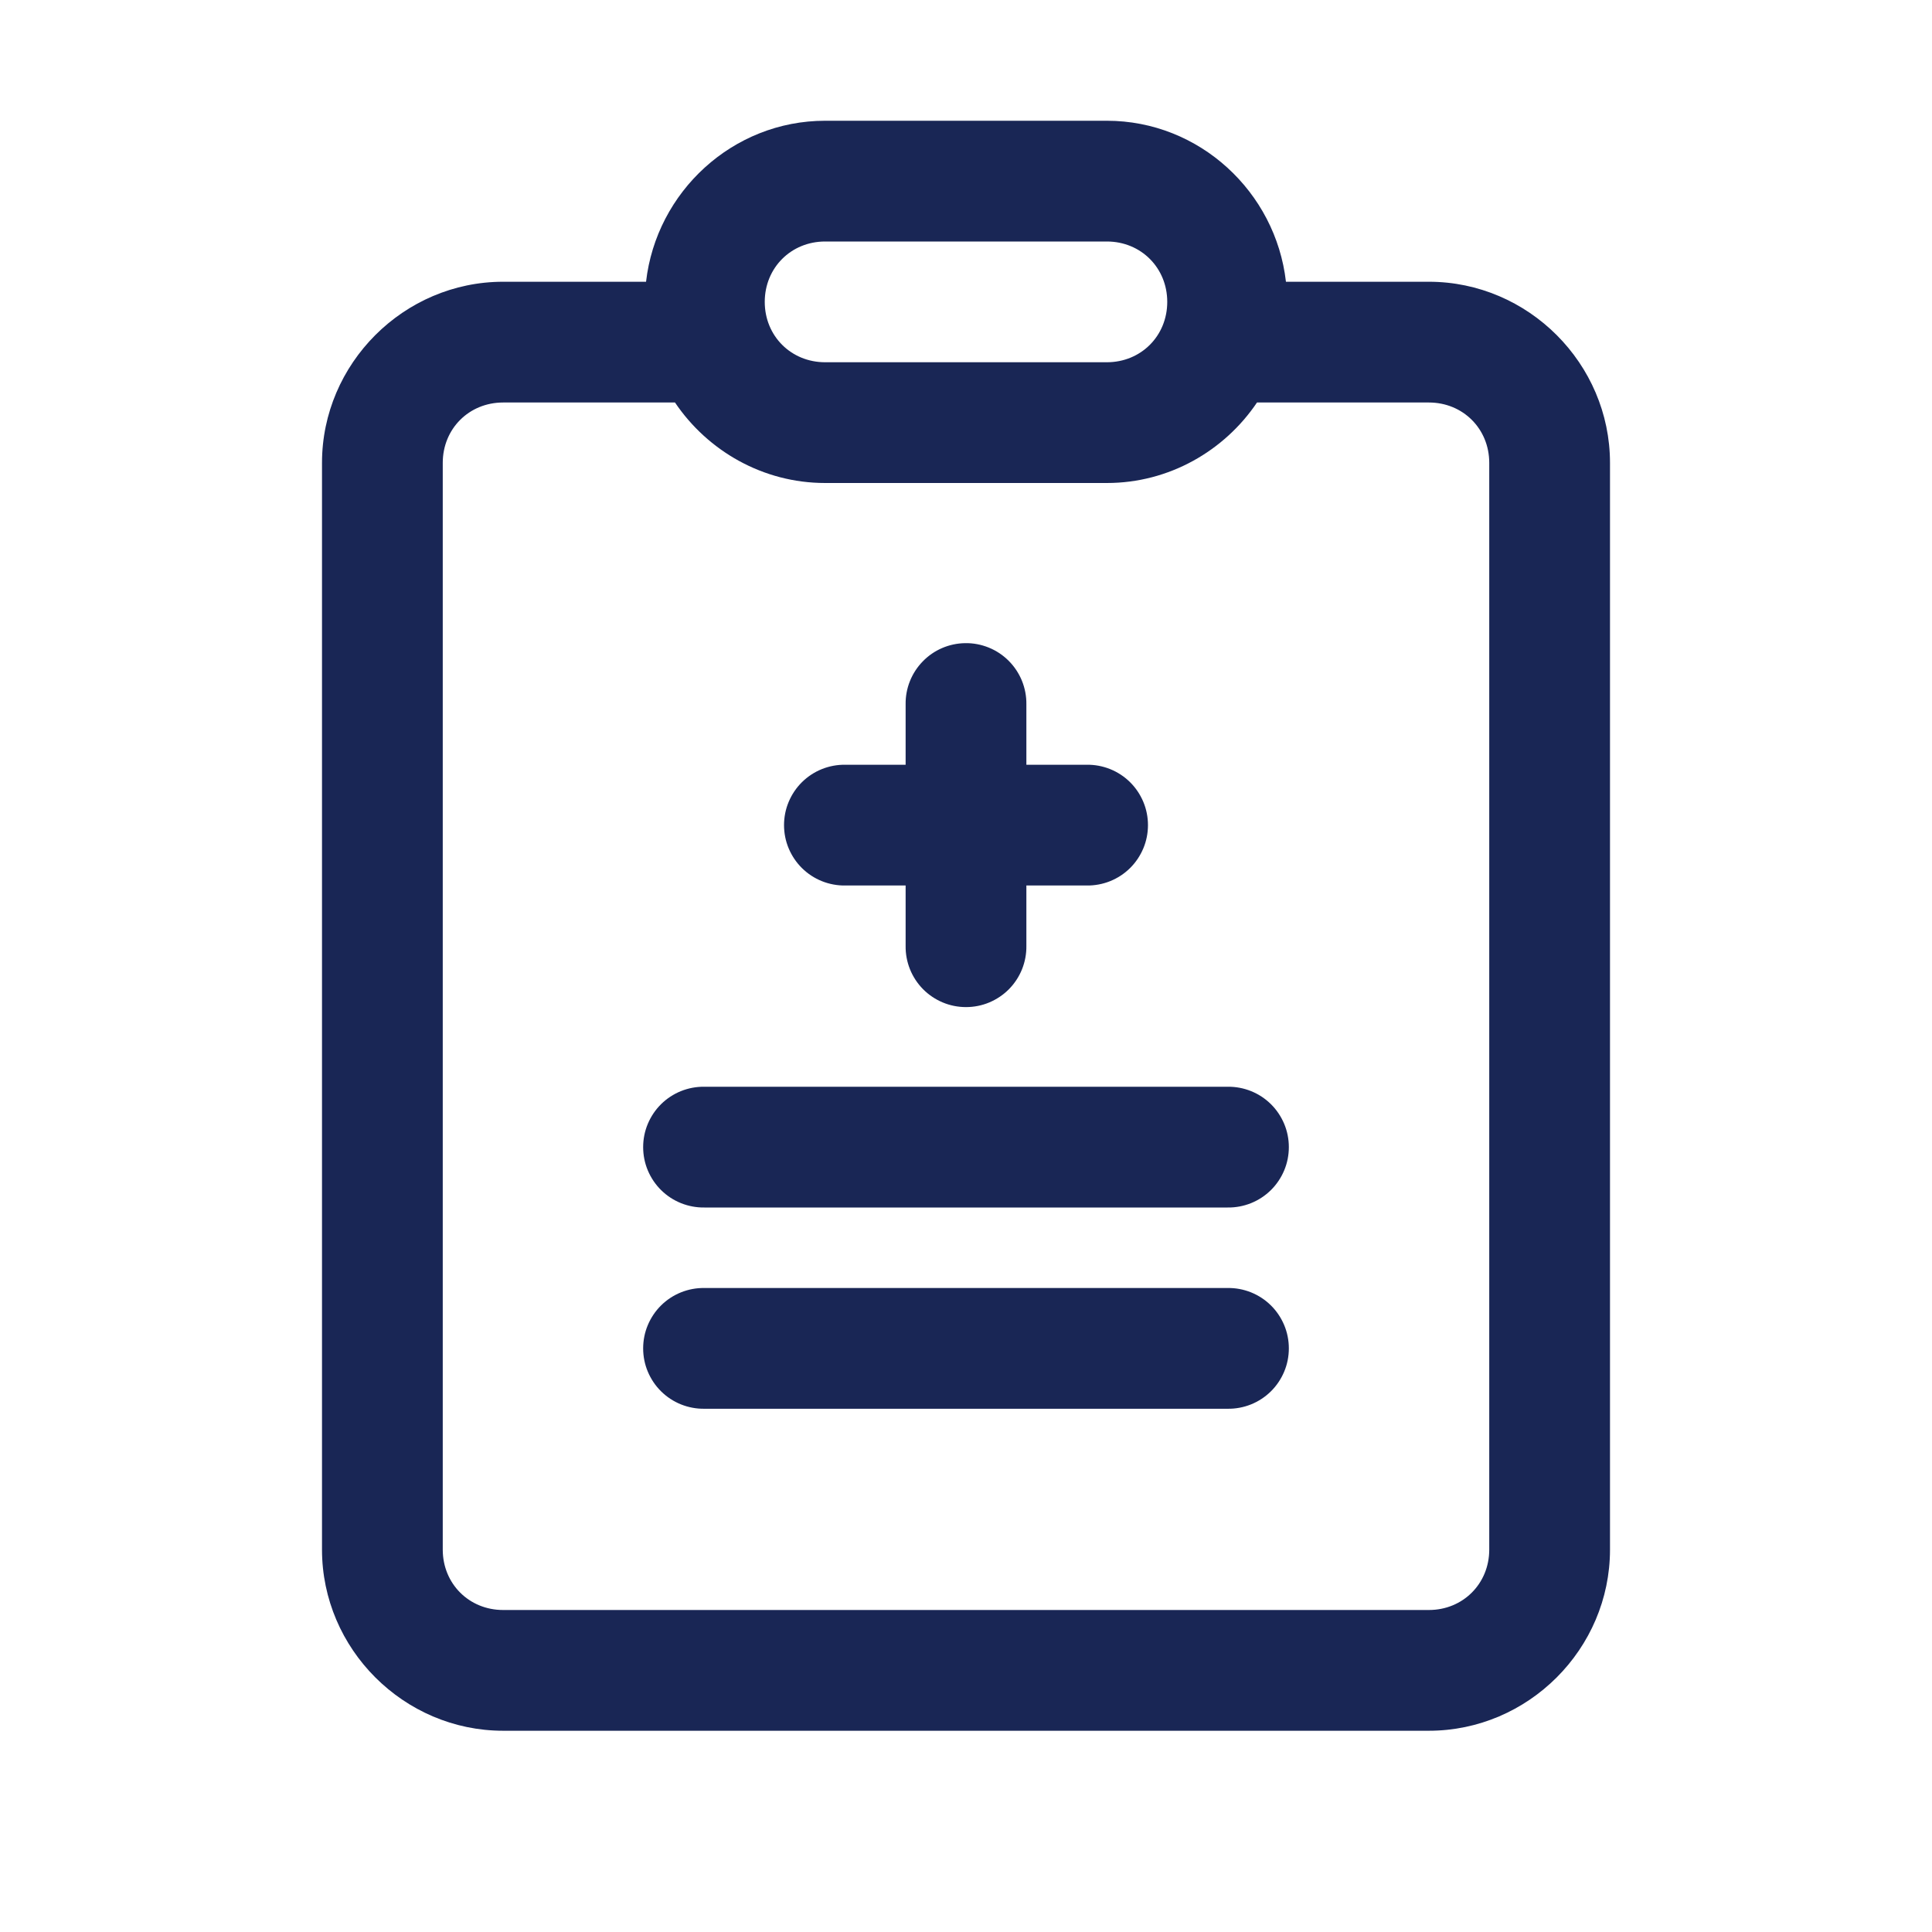 <?xml version="1.0" encoding="UTF-8"?> <svg xmlns="http://www.w3.org/2000/svg" width="48" height="48" viewBox="0 0 48 48" fill="none"><path d="M20.5 3C18.203 3 16.306 4.767 16.051 7H12.5C10.033 7 8 9.033 8 11.5V38.5C8 40.968 10.033 43 12.5 43H35.5C37.968 43 40 40.968 40 38.5V11.5C40 9.033 37.968 7 35.5 7H31.949C31.694 4.767 29.797 3 27.5 3H20.5ZM20.5 6H27.5C28.346 6 29 6.654 29 7.5C29 8.347 28.346 9 27.5 9H20.5C19.654 9 19 8.347 19 7.5C19 6.654 19.654 6 20.5 6ZM12.5 10H16.77C17.581 11.202 18.955 12 20.5 12H27.5C29.045 12 30.419 11.202 31.23 10H35.5C36.346 10 37 10.653 37 11.5V38.5C37 39.346 36.346 40 35.5 40H12.5C11.653 40 11 39.346 11 38.5V11.5C11 10.653 11.653 10 12.5 10ZM23.977 15.979C23.579 15.985 23.2 16.148 22.924 16.434C22.647 16.719 22.494 17.102 22.5 17.5V19H21C20.801 18.997 20.604 19.034 20.419 19.108C20.235 19.182 20.067 19.292 19.925 19.432C19.784 19.571 19.672 19.738 19.595 19.921C19.518 20.104 19.479 20.301 19.479 20.5C19.479 20.699 19.518 20.896 19.595 21.079C19.672 21.262 19.784 21.429 19.925 21.568C20.067 21.708 20.235 21.818 20.419 21.892C20.604 21.966 20.801 22.003 21 22H22.5V23.5C22.497 23.699 22.534 23.896 22.608 24.081C22.682 24.265 22.792 24.433 22.932 24.575C23.071 24.716 23.238 24.828 23.421 24.905C23.604 24.982 23.801 25.021 24 25.021C24.199 25.021 24.396 24.982 24.579 24.905C24.762 24.828 24.929 24.716 25.068 24.575C25.208 24.433 25.318 24.265 25.392 24.081C25.466 23.896 25.503 23.699 25.5 23.5V22H27C27.199 22.003 27.396 21.966 27.581 21.892C27.765 21.818 27.933 21.708 28.075 21.568C28.216 21.429 28.328 21.262 28.405 21.079C28.482 20.896 28.521 20.699 28.521 20.5C28.521 20.301 28.482 20.104 28.405 19.921C28.328 19.738 28.216 19.571 28.075 19.432C27.933 19.292 27.765 19.182 27.581 19.108C27.396 19.034 27.199 18.997 27 19H25.5V17.5C25.503 17.299 25.465 17.1 25.39 16.914C25.314 16.728 25.202 16.559 25.06 16.417C24.918 16.275 24.749 16.163 24.563 16.088C24.377 16.013 24.177 15.975 23.977 15.979ZM17.5 27C17.301 26.997 17.104 27.034 16.919 27.108C16.735 27.182 16.567 27.292 16.425 27.432C16.284 27.571 16.172 27.738 16.095 27.921C16.018 28.104 15.979 28.301 15.979 28.5C15.979 28.699 16.018 28.896 16.095 29.079C16.172 29.262 16.284 29.429 16.425 29.568C16.567 29.708 16.735 29.818 16.919 29.892C17.104 29.966 17.301 30.003 17.5 30H30.5C30.699 30.003 30.896 29.966 31.081 29.892C31.265 29.818 31.433 29.708 31.575 29.568C31.716 29.429 31.828 29.262 31.905 29.079C31.982 28.896 32.021 28.699 32.021 28.5C32.021 28.301 31.982 28.104 31.905 27.921C31.828 27.738 31.716 27.571 31.575 27.432C31.433 27.292 31.265 27.182 31.081 27.108C30.896 27.034 30.699 26.997 30.5 27H17.5ZM17.5 32C17.301 31.997 17.104 32.034 16.919 32.108C16.735 32.182 16.567 32.292 16.425 32.432C16.284 32.571 16.172 32.738 16.095 32.921C16.018 33.104 15.979 33.301 15.979 33.5C15.979 33.699 16.018 33.896 16.095 34.079C16.172 34.262 16.284 34.429 16.425 34.568C16.567 34.708 16.735 34.818 16.919 34.892C17.104 34.966 17.301 35.003 17.5 35H30.5C30.699 35.003 30.896 34.966 31.081 34.892C31.265 34.818 31.433 34.708 31.575 34.568C31.716 34.429 31.828 34.262 31.905 34.079C31.982 33.896 32.021 33.699 32.021 33.5C32.021 33.301 31.982 33.104 31.905 32.921C31.828 32.738 31.716 32.571 31.575 32.432C31.433 32.292 31.265 32.182 31.081 32.108C30.896 32.034 30.699 31.997 30.5 32H17.5Z" fill="#192655"></path></svg> 